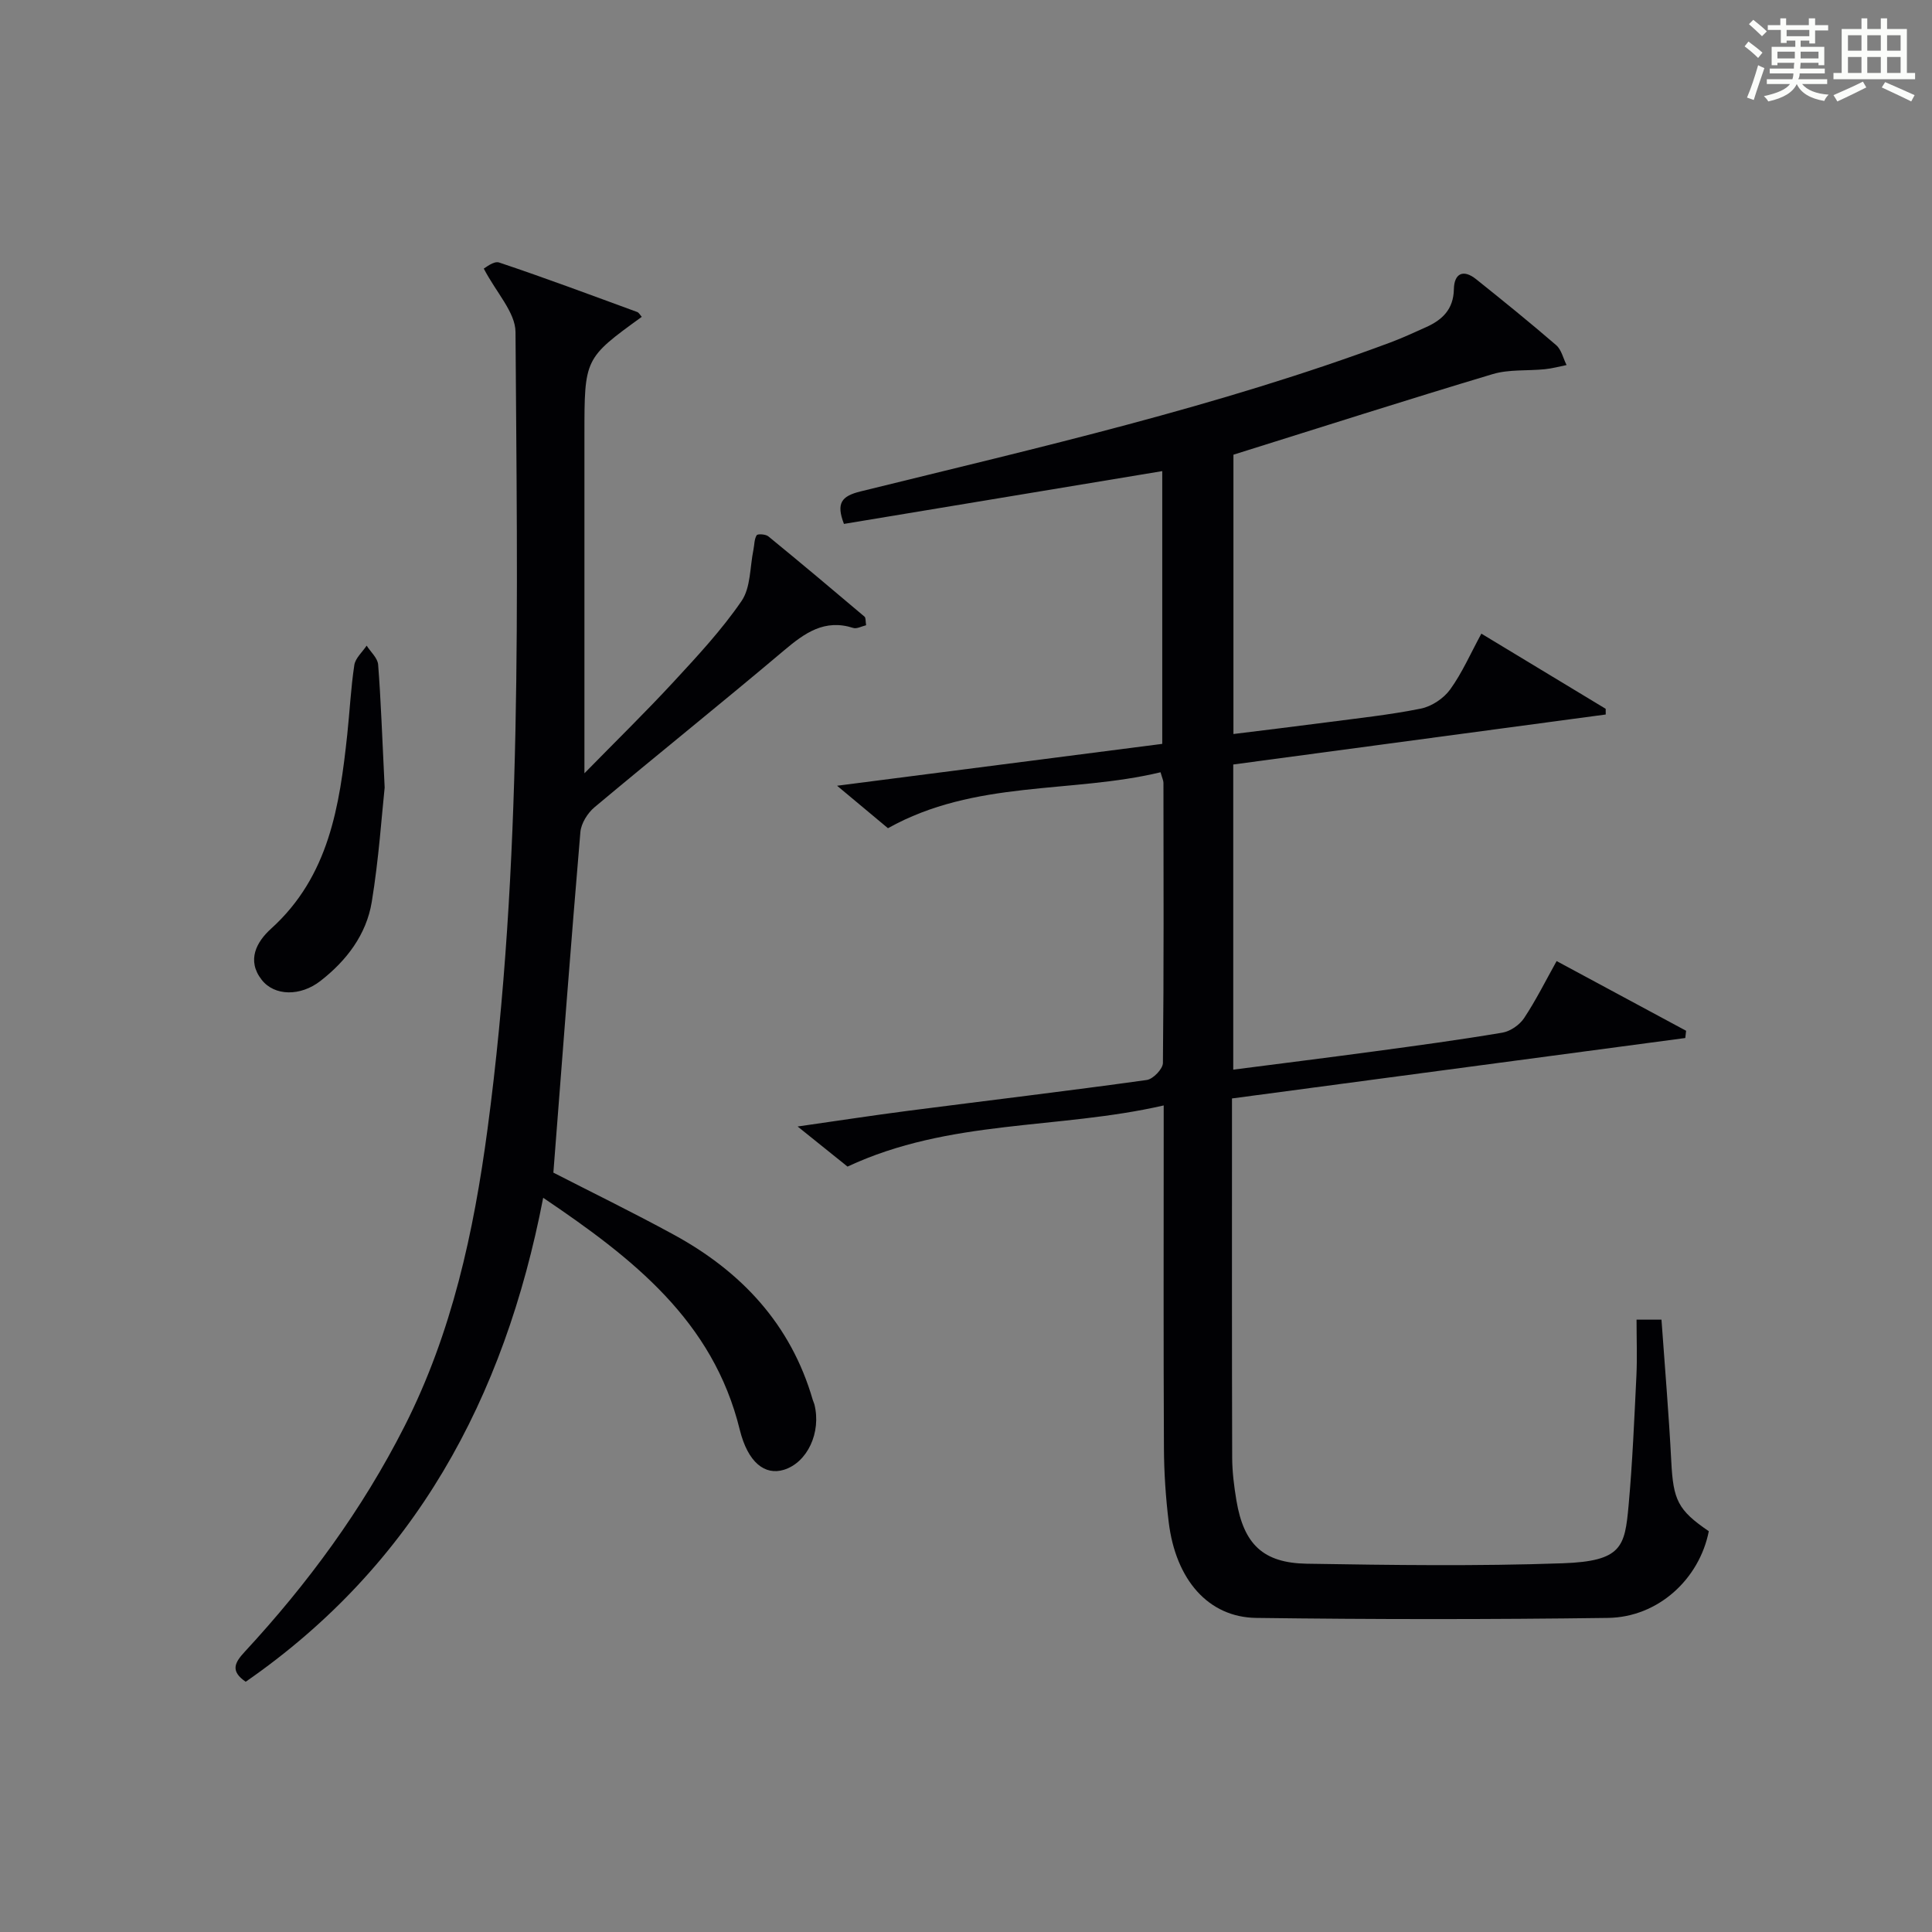 <?xml version="1.0" encoding="utf-8"?>
<svg version="1.1" id="漢_ZDIC_典" xmlns="http://www.w3.org/2000/svg" xmlns:xlink="http://www.w3.org/1999/xlink" x="0px" y="0px"
	 viewBox="0 0 400 400" style="enable-background:new 0 0 400 400;" xml:space="preserve">
<rect x="0" y="0" width="400" height="400" fill="#808080" stroke="none"/>
<style type="text/css">
	.st1{fill:#010104;}
	.st0{fill:#fbfcfa;}
</style>
<g>
	<path class="st0" d="M361.2,9.6l0.8-1c0.9,0.7,1.9,1.4,2.9,2.3L364,12C363,11,362,10.2,361.2,9.6z M361.7,20.2
		c0.9-2.1,1.6-4.3,2.3-6.7c0.4,0.2,0.8,0.4,1.3,0.6c-0.7,2.1-1.5,4.3-2.2,6.6L361.7,20.2z M362.1,5l0.9-0.9c1,0.8,2,1.6,2.8,2.4
		l-1,1C363.9,6.6,363,5.8,362.1,5z M374.6,3.8h1.2v1.4h2.7v1.1h-2.7v2.7h-1.2V8.4h-1.8v1.3h4.9v3.8h-1.2v-0.5h-3.7
		c0,0.4-0.1,0.9-0.1,1.2h5.1v1h-5.2c0,0.5-0.1,0.9-0.3,1.2h6v1h-5.2c1.1,1.3,2.9,2,5.5,2.2c-0.4,0.4-0.7,0.8-0.9,1.3
		c-2.9-0.5-4.8-1.6-5.7-3.5H372c-0.8,1.7-2.7,2.9-5.9,3.6c-0.2-0.4-0.6-0.8-0.9-1.1c2.8-0.6,4.6-1.4,5.4-2.5h-4.8v-1h5.3
		c0.1-0.3,0.2-0.7,0.2-1.2h-4.9v-1h5c0-0.4,0-0.8,0.1-1.2H368v0.5h-1.2V9.7h4.9V8.4h-1.8v0.5h-1.2V6.2H366V5.2h2.6V3.8h1.2v1.4h4.7
		V3.8z M368,12.1h3.6c0-0.4,0-0.9,0-1.4H368V12.1z M369.9,7.5h4.7V6.2h-4.7V7.5z M376.5,10.7h-3.7c0,0.5,0,1,0,1.4h3.7V10.7z"/>
	<path class="st0" d="M385.3,3.8h1.3V6h2.8V3.8h1.3V6h4.1v9.1h1.7v1.3h-16.9v-1.3h1.7V6h4.1V3.8z M385.7,16.9l0.7,1.2
		c-1.8,0.9-3.8,1.9-6,2.9c-0.2-0.4-0.5-0.8-0.8-1.3C381.9,18.7,383.9,17.8,385.7,16.9z M382.6,10.5h2.8V7.3h-2.8V10.5z M382.6,15.1
		h2.8v-3.3h-2.8V15.1z M386.6,10.5h2.8V7.3h-2.8V10.5z M386.6,15.1h2.8v-3.3h-2.8V15.1z M390.3,17c2.1,0.9,4.1,1.8,6.1,2.7l-0.7,1.3
		c-2.2-1.1-4.2-2-6.1-2.9L390.3,17z M393.5,7.3h-2.8v3.2h2.8V7.3z M390.7,15.1h2.8v-3.3h-2.8V15.1z"/>
	
	<path class="st1" d="M240.93,228.87c-21.94,5.03-44.31,2.78-65.46,12.66c-2.47-1.98-5.9-4.74-10.33-8.3c8.35-1.19,15.6-2.31,22.87-3.25
		c16.47-2.13,32.96-4.09,49.41-6.38c1.31-0.18,3.34-2.29,3.35-3.52c0.2-19.33,0.13-38.66,0.11-58c0-0.47-0.25-0.94-0.6-2.19
		c-18.46,4.44-38.37,1.5-56.44,11.58c-2.74-2.29-6.12-5.11-10.53-8.79c23.24-2.99,45.23-5.83,67.32-8.67c0-19.16,0-37.9,0-56.47
		c-22.15,3.67-44.04,7.3-65.9,10.93c-1.65-4.3-0.51-5.75,3.41-6.72c36.92-9.1,74.03-17.54,109.76-30.86
		c2.49-0.93,4.9-2.06,7.32-3.14c3.4-1.52,5.71-3.7,5.79-7.88c0.06-3.23,1.92-4.22,4.61-2.06c5.59,4.47,11.16,8.98,16.57,13.65
		c1.09,0.94,1.45,2.72,2.15,4.12c-1.49,0.3-2.97,0.71-4.48,0.86c-3.6,0.37-7.41,0-10.8,1.01c-17.8,5.33-35.5,11-53.69,16.69
		c0,18.62,0,37.88,0,57.83c6.44-0.8,12.78-1.56,19.1-2.39c6.58-0.87,13.2-1.56,19.7-2.87c2.23-0.45,4.72-2.1,6.06-3.95
		c2.49-3.44,4.22-7.44,6.47-11.57c8.78,5.31,17.26,10.43,25.74,15.56c0,0.39,0.01,0.79,0.01,1.18
		c-25.64,3.44-51.28,6.88-77.12,10.35c0,21.11,0,41.87,0,63.18c9.83-1.27,19.47-2.47,29.1-3.77c8.89-1.2,17.78-2.4,26.62-3.89
		c1.65-0.28,3.56-1.6,4.49-3c2.47-3.72,4.47-7.75,6.74-11.82c9.08,4.89,17.94,9.66,26.81,14.43c-0.06,0.5-0.12,1-0.17,1.5
		c-31.05,4.14-62.1,8.28-93.85,12.51c0,1.66,0,3.26,0,4.86c0,23.17-0.03,46.33,0.04,69.5c0.01,2.97,0.39,5.96,0.88,8.9
		c1.52,9,5.48,12.92,14.56,13.07c17.66,0.29,35.34,0.53,52.98-0.09c12.3-0.43,12.87-3.44,13.65-11.94
		c0.81-8.93,1.18-17.9,1.62-26.86c0.18-3.79,0.03-7.6,0.03-11.64c1.94,0,3.33,0,5.16,0c0.7,9.87,1.53,19.61,2.03,29.36
		c0.41,7.98,1.35,10.07,7.77,14.44c-1.95,9.89-10.46,17.8-20.86,17.95c-24.28,0.33-48.58,0.32-72.86,0
		c-9.91-0.13-16.65-7.92-18.1-19.82c-0.62-5.1-0.97-10.27-0.99-15.41c-0.11-21.5-0.05-43-0.05-64.5
		C240.93,233.44,240.93,231.64,240.93,228.87z"/>
	<path class="st1" d="M112.46,247.99c-8.05,41.67-26.66,75.99-61.59,100.2c-3.3-2.25-2.21-4.03-0.2-6.21c13.06-14.11,24.35-29.47,33.08-46.68
		c9.84-19.39,14.34-40.23,17.19-61.56c7.32-54.81,6.15-109.94,5.79-165.01c-0.03-4.06-3.95-8.1-6.57-13.12
		c0.31-0.14,2.06-1.64,3.18-1.26c9.59,3.21,19.07,6.76,28.57,10.24c0.39,0.14,0.64,0.66,0.96,1.01C121,74.2,121,74.2,121,90.04
		c0,20.16,0,40.33,0,60.49c0,2.77,0,5.54,0,9.57c6.55-6.69,12.65-12.65,18.43-18.9c4.96-5.37,9.99-10.77,14.1-16.77
		c1.91-2.79,1.72-7.02,2.46-10.61c0.21-1.02,0.16-2.18,0.67-3c0.2-0.33,1.87-0.23,2.42,0.23c6.69,5.47,13.31,11.03,19.91,16.62
		c0.28,0.24,0.19,0.92,0.33,1.78c-0.93,0.22-1.93,0.79-2.66,0.56c-5.94-1.91-10.04,1.03-14.32,4.64
		c-12.97,10.95-26.22,21.57-39.24,32.47c-1.45,1.21-2.79,3.36-2.94,5.18c-1.98,23.32-3.74,46.65-5.59,70.48
		c7.61,3.91,16.39,8.19,24.95,12.86c13.98,7.63,24.22,18.54,28.75,34.18c0.09,0.32,0.26,0.62,0.34,0.94
		c1.47,5.81-1.46,12.07-6.34,13.55c-3.88,1.18-7.42-1.46-9.11-8.3C147.63,273.44,131,260.5,112.46,247.99z"/>
	<path class="st1" d="M79.64,163.05c-0.6,5.59-1.2,14.71-2.67,23.68c-1.11,6.77-5.22,12.16-10.62,16.36c-4.13,3.22-9.51,3.17-12.17-0.23
		c-3.16-4.04-1.06-7.87,1.94-10.58c12.01-10.86,14.19-25.41,15.78-40.25c0.51-4.78,0.74-9.61,1.46-14.35
		c0.22-1.43,1.67-2.68,2.55-4.01c0.83,1.31,2.27,2.56,2.38,3.93C78.86,144.88,79.1,152.19,79.64,163.05z"/>
</g>
</svg>
